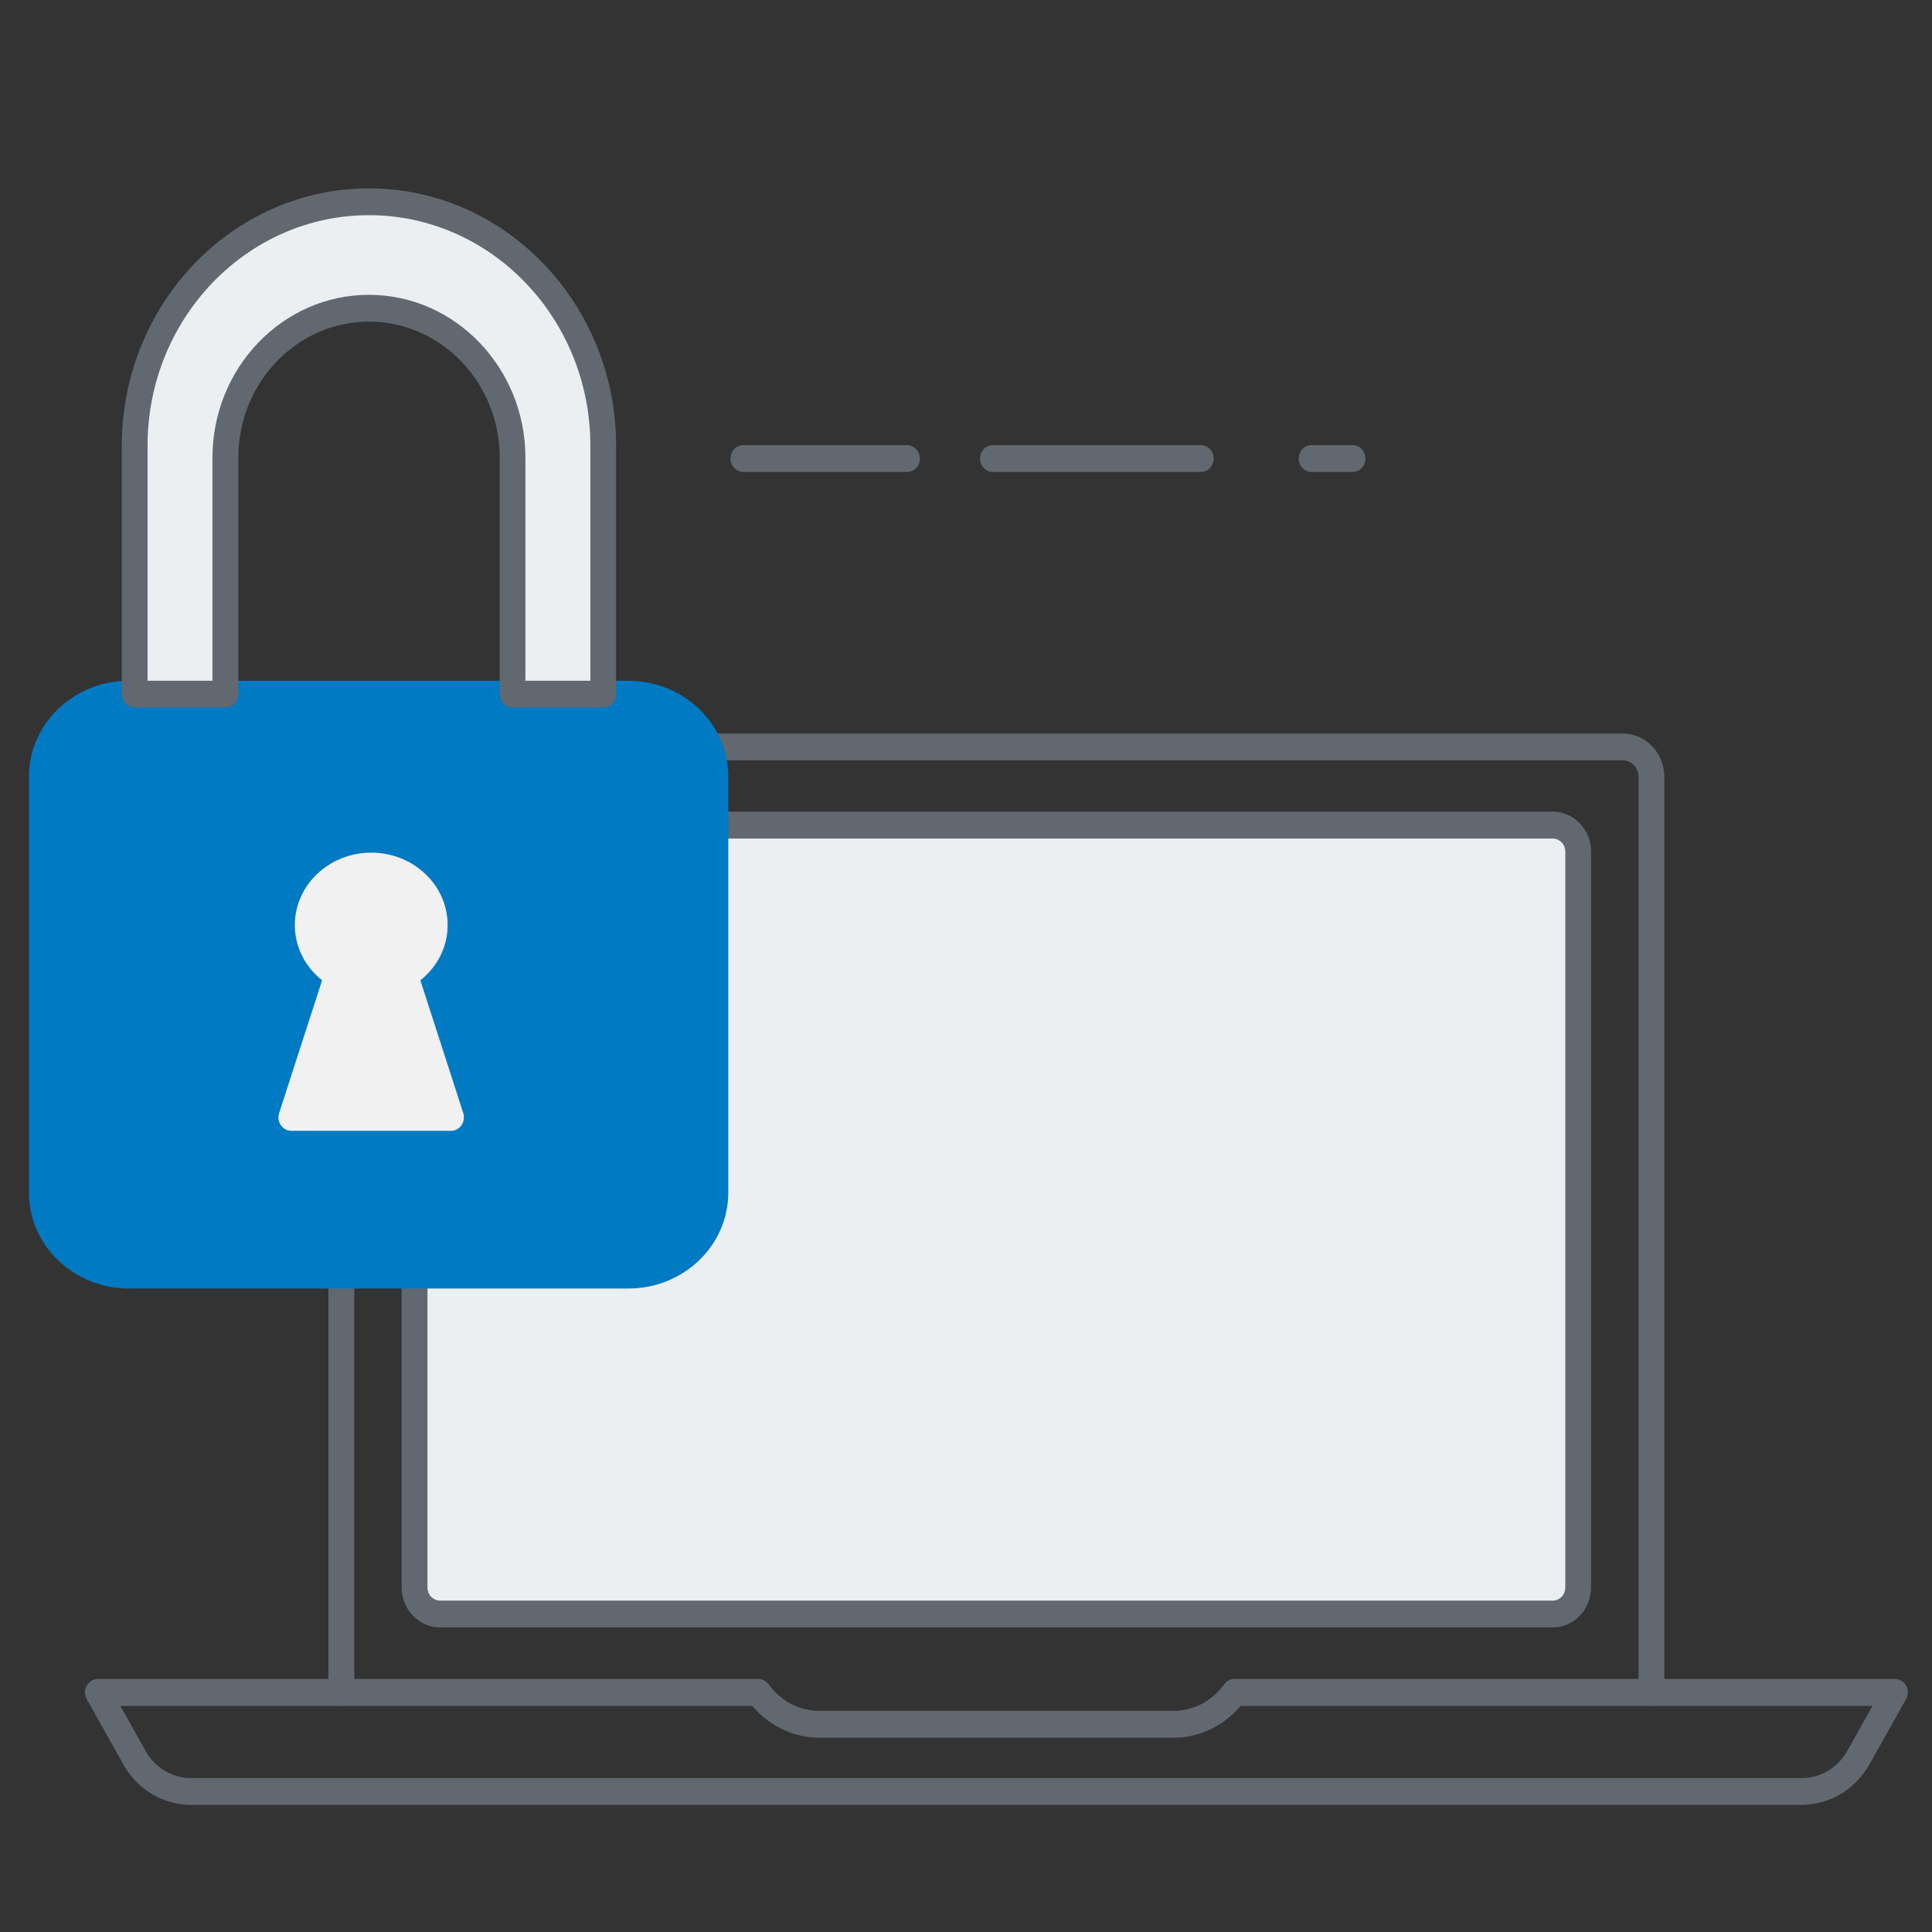 <?xml version="1.0" encoding="UTF-8"?>
<svg id="Layer_1" data-name="Layer 1" xmlns="http://www.w3.org/2000/svg" viewBox="0 0 400 400">
  <rect x="0" y="0" width="400" height="400" fill="#333333" stroke="none"/>
  <defs>
    <style>
      .cls-1 {
        fill: #007ac3;
      }

      .cls-2 {
        fill: #616870;
      }

      .cls-3 {
        fill: #f1f1f2;
      }

      .cls-4 {
        fill: #ebeff2;
      }
    </style>
  </defs>
  <path class="cls-2" d="M187.78,97.72h-33.87c-1.47,0-2.67-1.24-2.67-2.78s1.19-2.78,2.67-2.78h33.87c1.47,0,2.67,1.24,2.67,2.78s-1.19,2.78-2.67,2.78Z"/>
  <path class="cls-2" d="M248.61,97.72h-43.03c-1.47,0-2.67-1.24-2.67-2.78s1.19-2.78,2.67-2.78h43.03c1.47,0,2.67,1.24,2.67,2.78s-1.19,2.78-2.67,2.78Z"/>
  <path class="cls-2" d="M280.03,97.72h-8.48c-1.47,0-2.67-1.24-2.67-2.78s1.19-2.78,2.67-2.78h8.48c1.47,0,2.67,1.24,2.67,2.78s-1.19,2.78-2.67,2.78Z"/>
  <g>
    <path class="cls-2" d="M341.92,353.17c-1.47,0-2.67-1.24-2.67-2.78v-189.55c0-1.88-1.47-3.42-3.28-3.42H76.62c-1.81,0-3.28,1.54-3.28,3.42v189.55c0,1.54-1.19,2.78-2.67,2.78s-2.67-1.24-2.67-2.78v-189.55c0-4.95,3.86-8.97,8.61-8.97h259.36c4.75,0,8.61,4.02,8.61,8.97v189.55c0,1.54-1.19,2.78-2.67,2.78Z"/>
    <g>
      <path class="cls-4" d="M326.76,176.33c0-3.04-2.36-5.5-5.28-5.5H91.11c-2.92,0-5.28,2.46-5.28,5.5v152.33c0,3.04,2.36,5.5,5.28,5.5h230.37c2.92,0,5.28-2.46,5.28-5.5v-152.33Z"/>
      <path class="cls-2" d="M321.48,336.94H91.11c-4.38,0-7.95-3.71-7.95-8.28v-152.34c0-4.56,3.57-8.28,7.95-8.28h230.36c4.38,0,7.95,3.71,7.95,8.28v152.34c0,4.56-3.57,8.28-7.95,8.28ZM91.11,173.61c-1.44,0-2.61,1.22-2.61,2.72v152.34c0,1.5,1.17,2.72,2.61,2.72h230.36c1.44,0,2.61-1.22,2.61-2.72v-152.34c0-1.5-1.17-2.72-2.61-2.72H91.11Z"/>
    </g>
    <path class="cls-2" d="M373.02,373.68H39.57c-5.64,0-10.8-2.97-13.79-7.95l-7.82-13.94c-.48-.86-.49-1.92-.01-2.78.47-.86,1.36-1.39,2.31-1.39h136.75c.84,0,1.63.41,2.13,1.11,2.48,3.44,6.4,5.49,10.48,5.49h73.35c4.08,0,8-2.05,10.48-5.49.5-.69,1.29-1.11,2.13-1.11h136.75c.96,0,1.84.53,2.31,1.39.48.86.47,1.93-.01,2.78l-7.78,13.86c-3.04,5.05-8.2,8.02-13.84,8.02ZM24.91,353.17l5.43,9.69c1.97,3.27,5.44,5.27,9.23,5.27h333.45c3.79,0,7.26-2,9.28-5.34l5.39-9.61h-130.83c-3.5,4.15-8.59,6.6-13.88,6.6h-73.35c-5.29,0-10.39-2.44-13.88-6.6H24.91Z"/>
  </g>
  <g>
    <g>
      <g>
        <path class="cls-1" d="M130.13,143.72H26.66c-9.96,0-18,7.63-18,17.05v86.17c0,9.42,8.04,17.05,18,17.05h103.47c9.93,0,17.98-7.64,17.98-17.05v-86.17c0-9.41-8.05-17.05-17.98-17.05Z"/>
        <path class="cls-1" d="M130.13,266.77H26.66c-11.39,0-20.66-8.9-20.66-19.83v-86.17c0-10.93,9.27-19.82,20.66-19.82h103.47c11.39,0,20.65,8.9,20.65,19.82v86.17c0,10.93-9.26,19.83-20.65,19.83ZM26.66,146.5c-8.45,0-15.33,6.4-15.33,14.27v86.17c0,7.87,6.88,14.28,15.33,14.28h103.47c8.44,0,15.31-6.41,15.31-14.28v-86.17c0-7.87-6.87-14.27-15.31-14.27H26.66Z"/>
      </g>
      <g>
        <path class="cls-3" d="M93.37,231.34l-9.53-29.51c3.69-2.16,6.17-5.96,6.17-10.31,0-6.76-5.88-12.21-13.14-12.21s-13.16,5.46-13.16,12.21c0,4.34,2.48,8.14,6.17,10.3l-9.56,29.52h33.05Z"/>
        <path class="cls-3" d="M93.37,234.12h-33.05c-.86,0-1.66-.43-2.17-1.16-.5-.73-.64-1.66-.36-2.51l8.9-27.49c-3.58-2.83-5.65-6.97-5.65-11.44,0-8.27,7.1-14.99,15.83-14.99s15.81,6.73,15.81,14.99c0,4.47-2.08,8.62-5.65,11.44l8.88,27.49c.27.85.14,1.78-.36,2.51-.5.73-1.3,1.16-2.16,1.16ZM64.03,228.56h25.62l-8.35-25.85c-.41-1.26.1-2.65,1.22-3.3,3.01-1.76,4.81-4.71,4.81-7.89,0-5.2-4.7-9.44-10.47-9.44s-10.49,4.24-10.49,9.44c0,3.17,1.8,6.11,4.81,7.88,1.12.65,1.63,2.04,1.22,3.31l-8.37,25.85Z"/>
      </g>
    </g>
    <g>
      <path class="cls-4" d="M106.12,143.72v-48.96c0-17.09-13.31-30.95-29.73-30.95s-29.73,13.86-29.73,30.95v48.96h-18.78v-51.45c0-27.89,21.72-50.5,48.51-50.5s48.51,22.61,48.51,50.5v51.45h-18.78Z"/>
      <path class="cls-2" d="M124.9,146.5h-18.77c-1.47,0-2.67-1.24-2.67-2.78v-48.96c0-15.53-12.14-28.17-27.06-28.17s-27.06,12.64-27.06,28.17v48.96c0,1.54-1.19,2.78-2.67,2.78h-18.78c-1.47,0-2.67-1.24-2.67-2.78v-51.44c0-29.38,22.96-53.28,51.17-53.28s51.17,23.9,51.17,53.28v51.44c0,1.54-1.19,2.78-2.67,2.78ZM108.79,140.94h13.44v-48.67c0-26.32-20.56-47.72-45.84-47.72s-45.84,21.41-45.84,47.72v48.67h13.44v-46.18c0-18.6,14.53-33.72,32.39-33.72s32.4,15.13,32.4,33.72v46.18Z"/>
    </g>
  </g>
</svg>